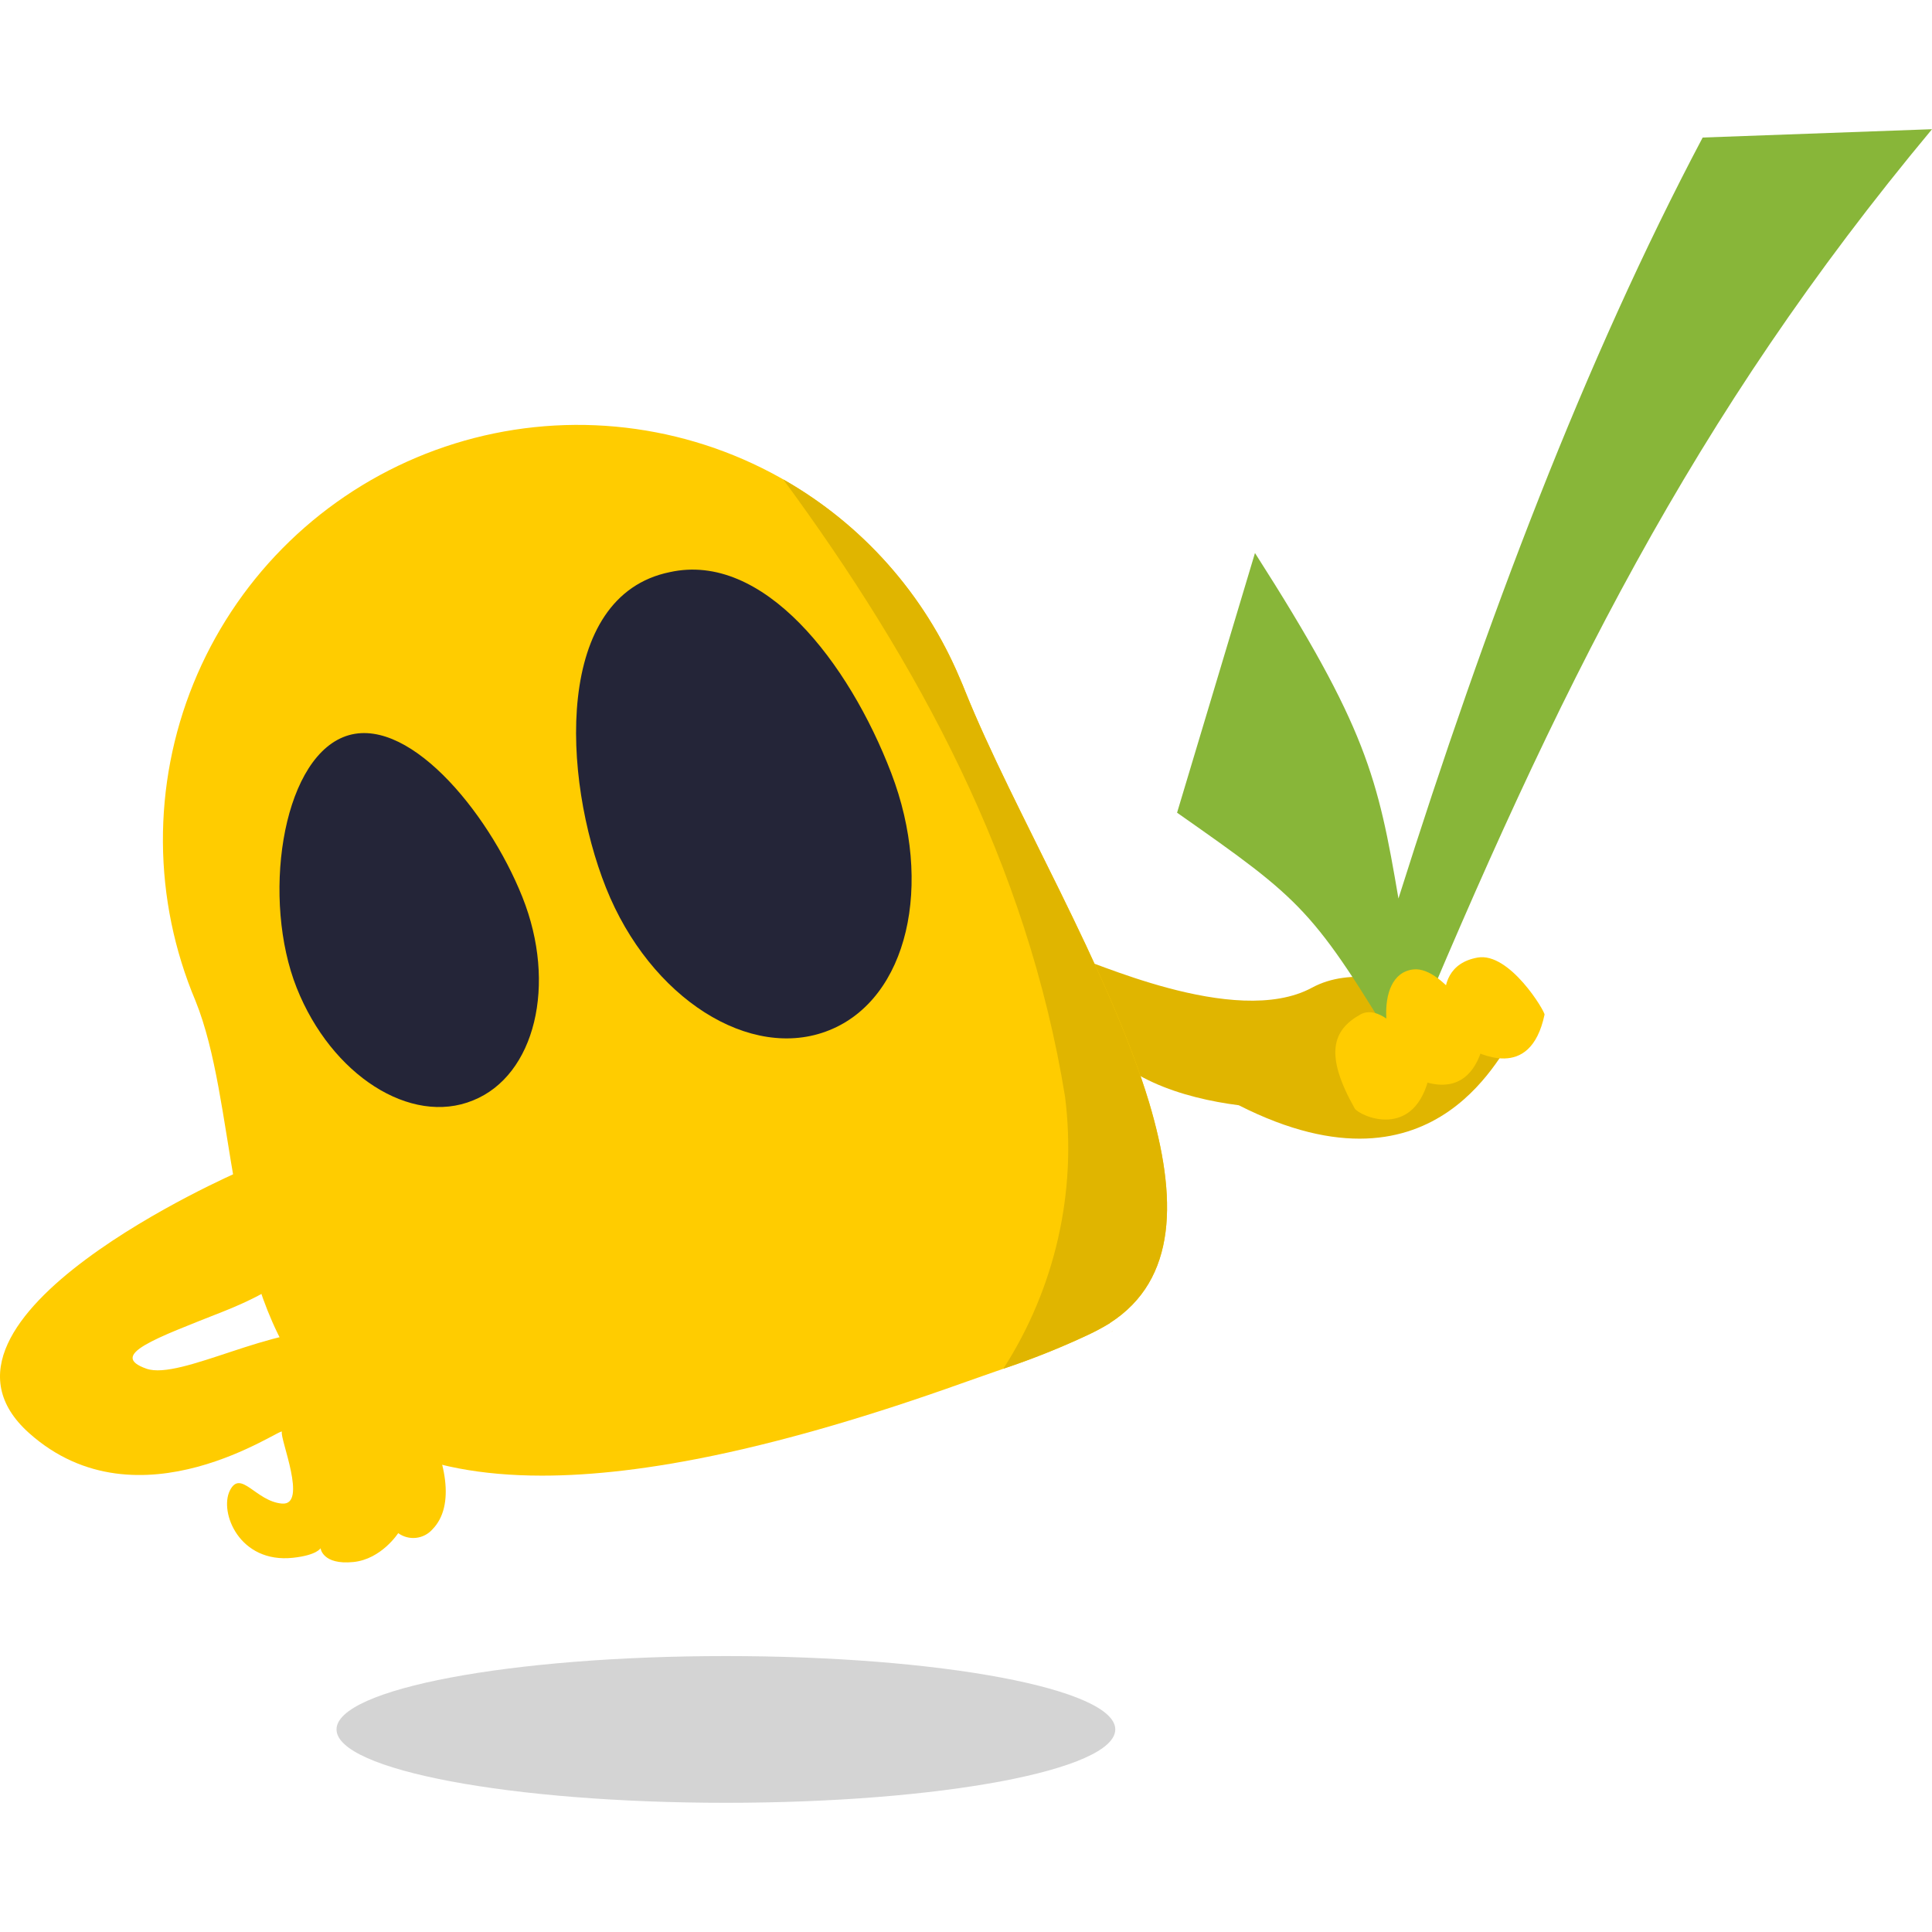 <svg width="80" height="80" viewBox="0 0 80 80" fill="none" xmlns="http://www.w3.org/2000/svg">
<g clip-path="url(#clip0_464_4743)">
<path d="M44.506 39.635C44.949 39.633 51.131 42.629 54.326 40.898C57.52 39.167 62.842 42.967 62.686 42.996C62.301 43.068 59.702 50.035 51.295 45.766C48.998 45.471 46.207 44.633 45.099 42.508C43.219 38.903 44.506 39.635 44.506 39.635Z" fill="#E0B500"/>
<path d="M12.558 56.982C9.297 52.567 9.783 45.636 8.097 41.447C7.22 39.368 6.761 37.138 6.746 34.882C6.732 32.627 7.161 30.39 8.011 28.301C8.861 26.211 10.114 24.309 11.698 22.704C13.283 21.099 15.168 19.821 17.246 18.945C19.324 18.068 21.555 17.609 23.811 17.594C26.066 17.58 28.302 18.009 30.392 18.859C32.481 19.709 34.383 20.961 35.988 22.546C37.594 24.131 38.871 26.016 39.748 28.094C39.823 28.268 39.901 28.449 39.971 28.632C41.932 33.51 45.915 40.119 47.58 45.642C48.76 49.591 48.761 52.983 45.961 54.781C45.944 54.802 45.921 54.818 45.896 54.826C45.628 54.987 45.353 55.134 45.07 55.267C43.924 55.805 42.748 56.275 41.548 56.676C43.299 53.953 44.232 50.784 44.236 47.547C44.232 50.784 43.299 53.953 41.548 56.676C40.948 56.886 40.361 57.089 39.818 57.283C32.225 59.992 26.617 61.104 22.443 61.103C17.324 61.103 14.364 59.43 12.558 56.982Z" fill="#FFCC00"/>
<path d="M34.337 42.66C37.601 41.349 38.667 36.613 36.905 32.012C35.144 27.412 31.6 22.832 27.733 23.691C22.94 24.671 23.269 32.184 25.094 36.763C26.92 41.342 31.079 43.973 34.337 42.66Z" fill="#242538"/>
<path d="M19.586 45.566C22.159 44.533 23.073 40.759 21.632 37.148C20.192 33.538 16.773 29.466 14.204 30.526C11.635 31.585 10.846 37.282 12.285 40.904C13.724 44.526 17.011 46.622 19.586 45.566Z" fill="#242538"/>
<path d="M46.078 55.124L46.08 55.13C46.056 55.146 46.036 55.153 46.012 55.169C46.038 55.16 46.061 55.145 46.078 55.124V55.124Z" fill="#FFCC00"/>
<path d="M39.971 28.632C39.9 28.448 39.822 28.268 39.746 28.094C38.286 24.613 35.714 21.715 32.432 19.851C38.015 27.443 42.534 35.745 44.101 45.41C44.598 49.349 43.693 53.337 41.546 56.676C42.747 56.275 43.923 55.805 45.068 55.267C45.351 55.134 45.626 54.987 45.894 54.826C45.919 54.818 45.942 54.802 45.96 54.782C48.76 52.983 48.758 49.591 47.578 45.642C45.914 40.12 41.931 33.51 39.971 28.632Z" fill="#E0B500"/>
<path d="M30.058 74.65C38.962 74.65 46.181 73.29 46.181 71.612C46.181 69.934 38.962 68.574 30.058 68.574C21.154 68.574 13.935 69.934 13.935 71.612C13.935 73.29 21.154 74.65 30.058 74.65Z" fill="black" fill-opacity="0.17"/>
<path d="M9.877 48.525C9.877 48.525 -4.106 54.593 1.203 59.339C5.758 63.411 11.761 59.014 11.672 59.29C11.582 59.566 12.757 62.35 11.676 62.26C10.594 62.17 9.967 60.823 9.518 61.721C9.069 62.62 9.911 64.747 12.136 64.504C13.129 64.396 13.273 64.108 13.273 64.108C13.273 64.108 13.348 64.809 14.634 64.68C15.793 64.563 16.489 63.484 16.489 63.484C16.702 63.638 16.966 63.708 17.227 63.679C17.489 63.65 17.731 63.525 17.905 63.328C19.833 61.369 16.288 55.561 13.834 55.168C11.473 54.791 7.465 57.169 6.064 56.675C4.466 56.112 6.429 55.423 9.229 54.313C11.572 53.386 12.137 52.654 12.137 52.654L9.877 48.525Z" fill="#FFCC00"/>
<path d="M70.504 5.695C65.625 14.918 61.552 25.658 57.907 37.205C57.053 32.195 56.596 30.137 51.966 22.899L48.74 33.652C53.999 37.341 54.351 37.625 58.122 43.872C64.534 28.468 70.08 17.256 80.001 5.35L70.504 5.695Z" fill="#88B639"/>
<path d="M63.956 42.015C63.982 41.889 62.508 39.415 61.183 39.651C58.859 40.065 60.033 43.22 60.847 43.447C61.166 43.536 63.353 44.853 63.956 42.015Z" fill="#FFCC00"/>
<path d="M61.462 43.064C61.489 42.938 59.848 39.977 58.512 40.143C56.789 40.358 57.332 43.8 58.354 44.496C58.627 44.682 60.859 45.902 61.462 43.064Z" fill="#FFCC00"/>
<path d="M59.205 44.467C59.231 44.342 57.511 41.353 56.333 42.006C55.156 42.66 54.846 43.685 56.096 45.899C56.258 46.187 58.602 47.305 59.205 44.467Z" fill="#FFCC00"/>
</g>
<defs>
<clipPath id="clip0_464_4743">
<rect width="80" height="80" fill="white"/>
</clipPath>
</defs>
</svg>
